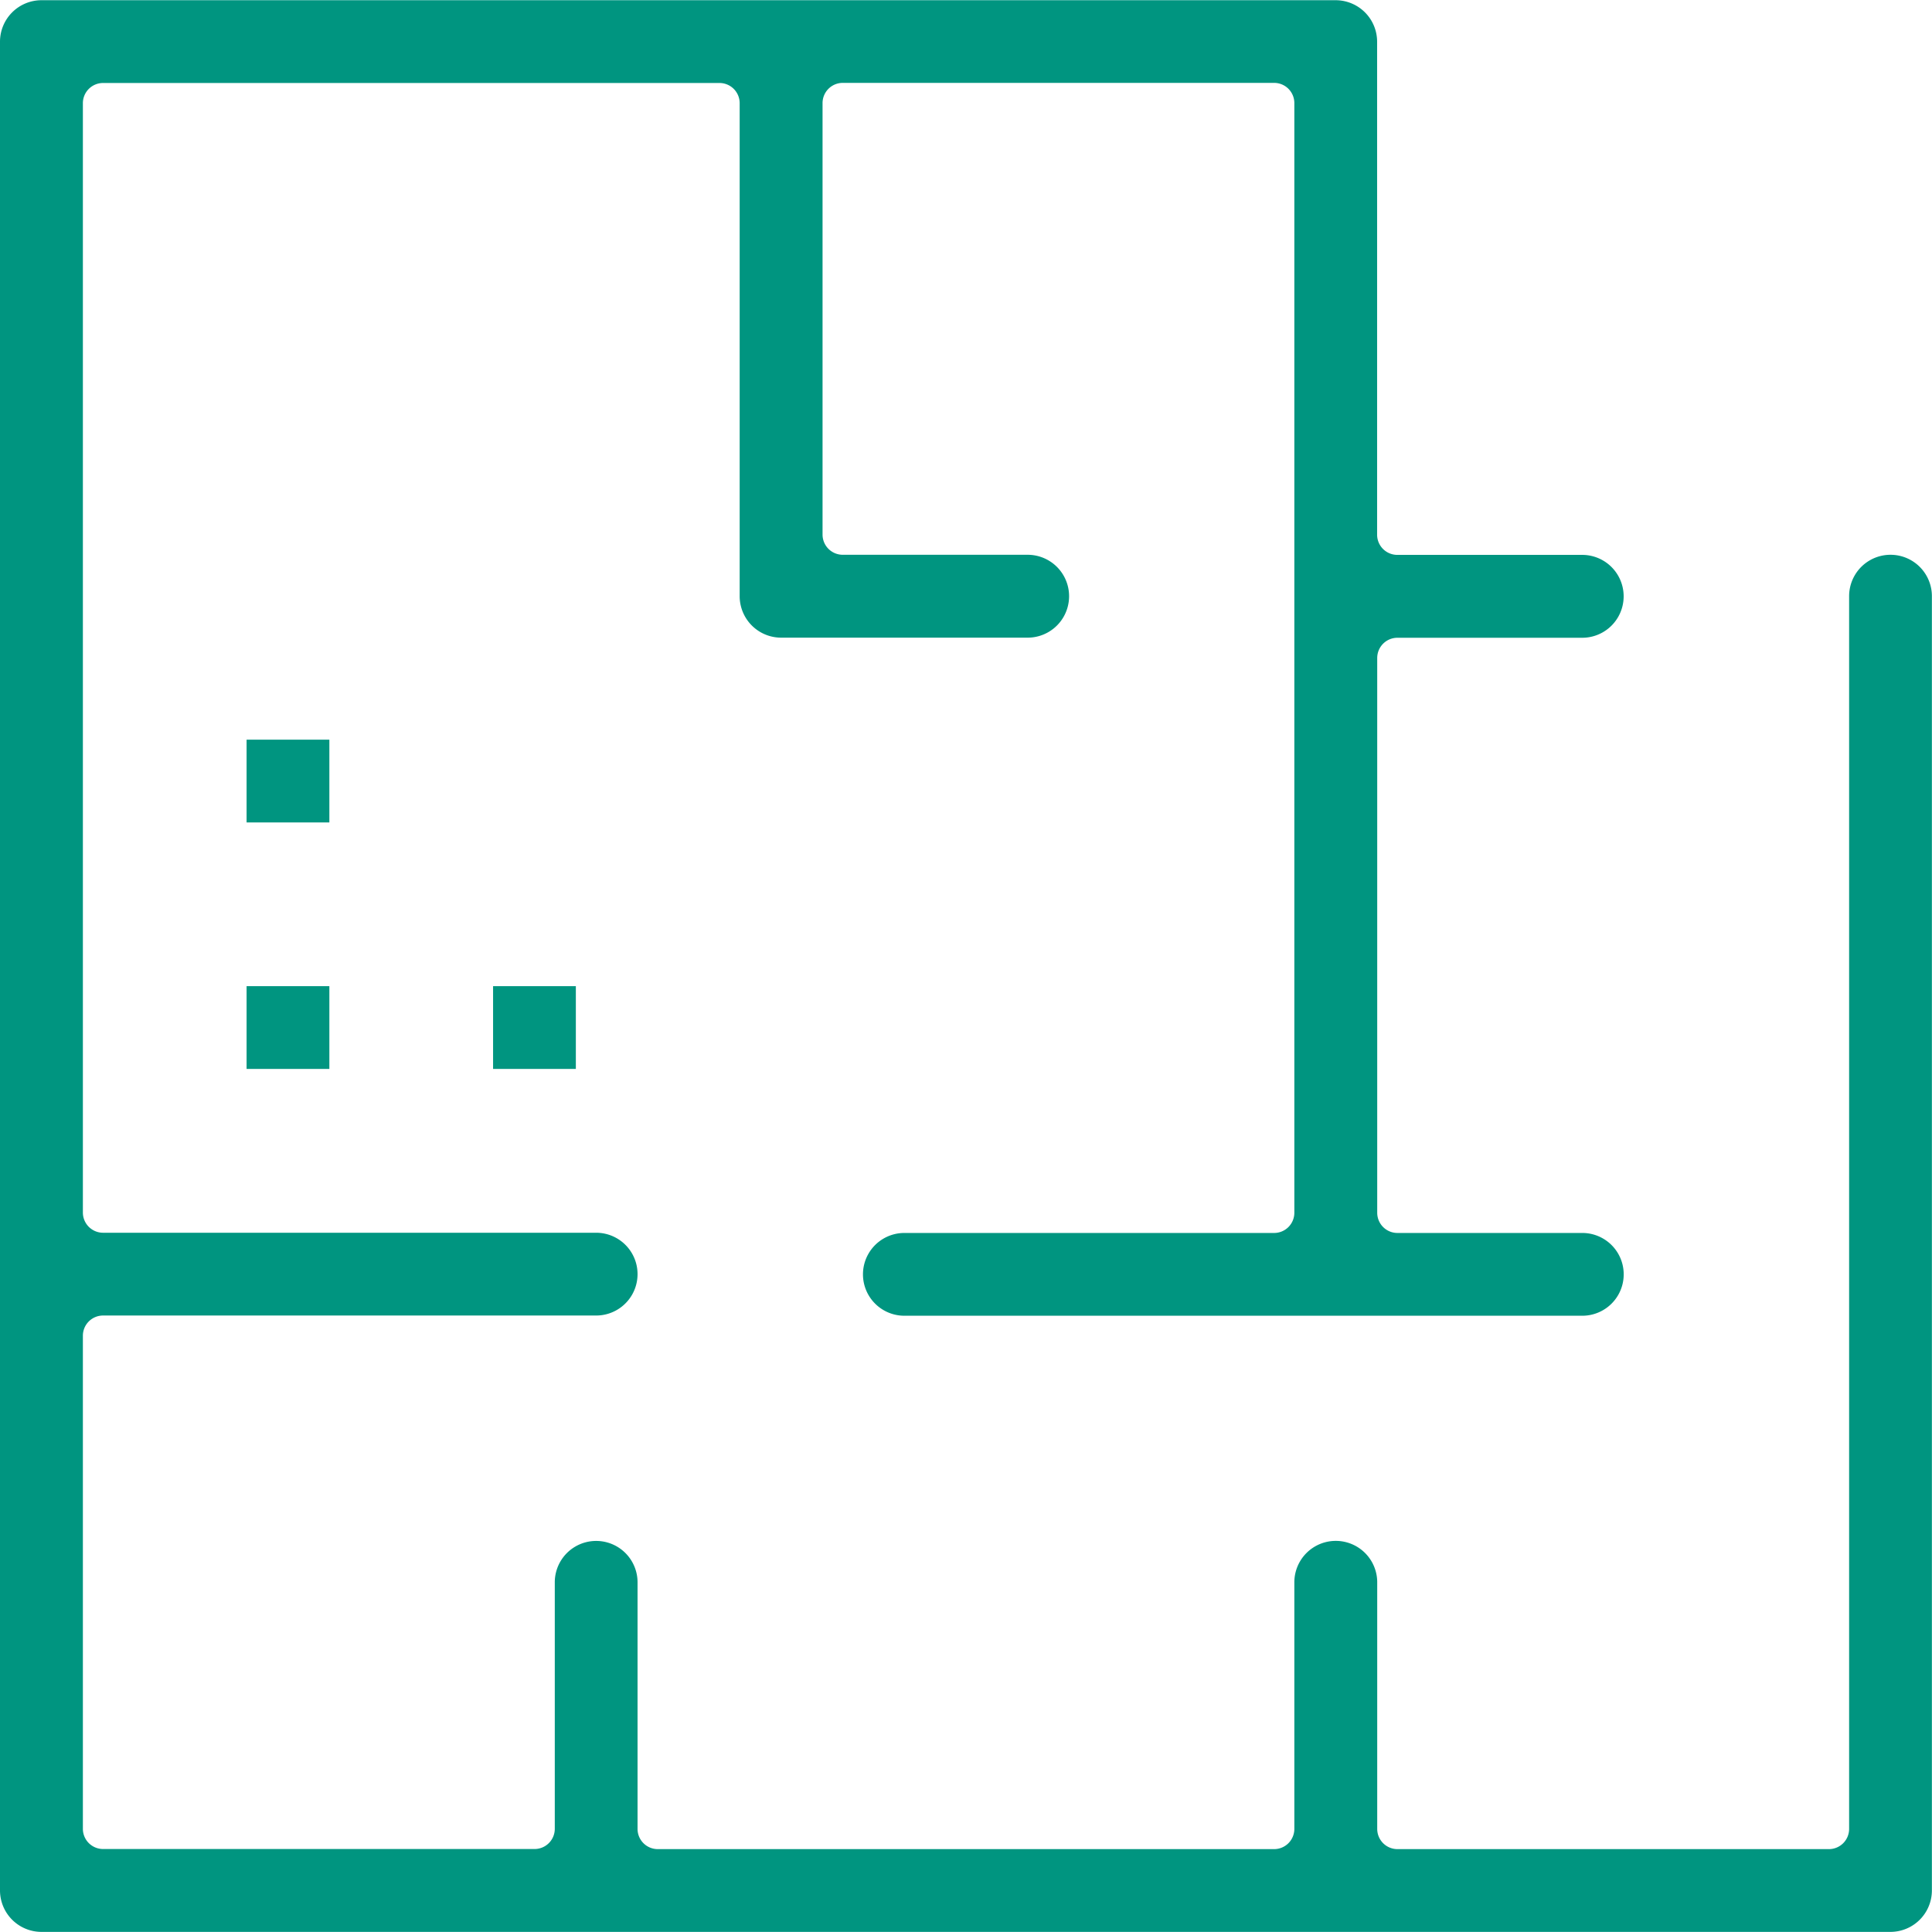 <svg id="Group_1843" data-name="Group 1843" xmlns="http://www.w3.org/2000/svg" width="17.973" height="17.972" viewBox="0 0 17.973 17.972">
  <g id="Group_1777" data-name="Group 1777" transform="translate(0 0)">
    <g id="Group_1776" data-name="Group 1776">
      <path id="Path_828" data-name="Path 828" d="M340.885,259.472a.386.386,0,0,1-.385-.385v-17.2a.386.386,0,0,1,.385-.385h12.041a.386.386,0,0,1,.385.385v4.587a.188.188,0,0,0,.188.188h1.72a.385.385,0,0,1,0,.771H353.5a.188.188,0,0,0-.188.188v5.161a.188.188,0,0,0,.188.188h1.72a.385.385,0,0,1,0,.77h-6.307a.385.385,0,0,1,0-.77h3.44a.188.188,0,0,0,.188-.188V242.459a.188.188,0,0,0-.188-.188h-4.013a.188.188,0,0,0-.188.188v4.014a.188.188,0,0,0,.188.188h1.72a.385.385,0,0,1,0,.771h-2.294a.386.386,0,0,1-.385-.385v-4.587a.188.188,0,0,0-.188-.188h-5.734a.188.188,0,0,0-.188.188V252.78a.188.188,0,0,0,.188.188h4.587a.385.385,0,0,1,0,.77h-4.587a.188.188,0,0,0-.188.188v4.587a.188.188,0,0,0,.188.188h4.014a.188.188,0,0,0,.188-.188V256.22a.385.385,0,1,1,.77,0v2.294a.188.188,0,0,0,.188.188h5.734a.188.188,0,0,0,.188-.188V256.22a.385.385,0,0,1,.771,0v2.294a.188.188,0,0,0,.188.188h4.014a.188.188,0,0,0,.188-.188V247.046a.385.385,0,1,1,.77,0v12.041a.386.386,0,0,1-.385.385Z" transform="translate(-340.5 -241.5)" fill="#009580"/>
    </g>
  </g>
  <g id="Group_1779" data-name="Group 1779" transform="translate(2.294 9.174)">
    <g id="Group_1778" data-name="Group 1778">
      <rect id="Rectangle_15392" data-name="Rectangle 15392" width="0.77" height="0.77" fill="#009580"/>
    </g>
  </g>
  <g id="Group_1781" data-name="Group 1781" transform="translate(2.294 6.881)">
    <g id="Group_1780" data-name="Group 1780">
      <rect id="Rectangle_15393" data-name="Rectangle 15393" width="0.77" height="0.77" fill="#009580"/>
    </g>
  </g>
  <g id="Group_1783" data-name="Group 1783" transform="translate(4.587 9.174)">
    <g id="Group_1782" data-name="Group 1782">
      <rect id="Rectangle_15394" data-name="Rectangle 15394" width="0.77" height="0.77" fill="#009580"/>
    </g>
  </g>
</svg>
